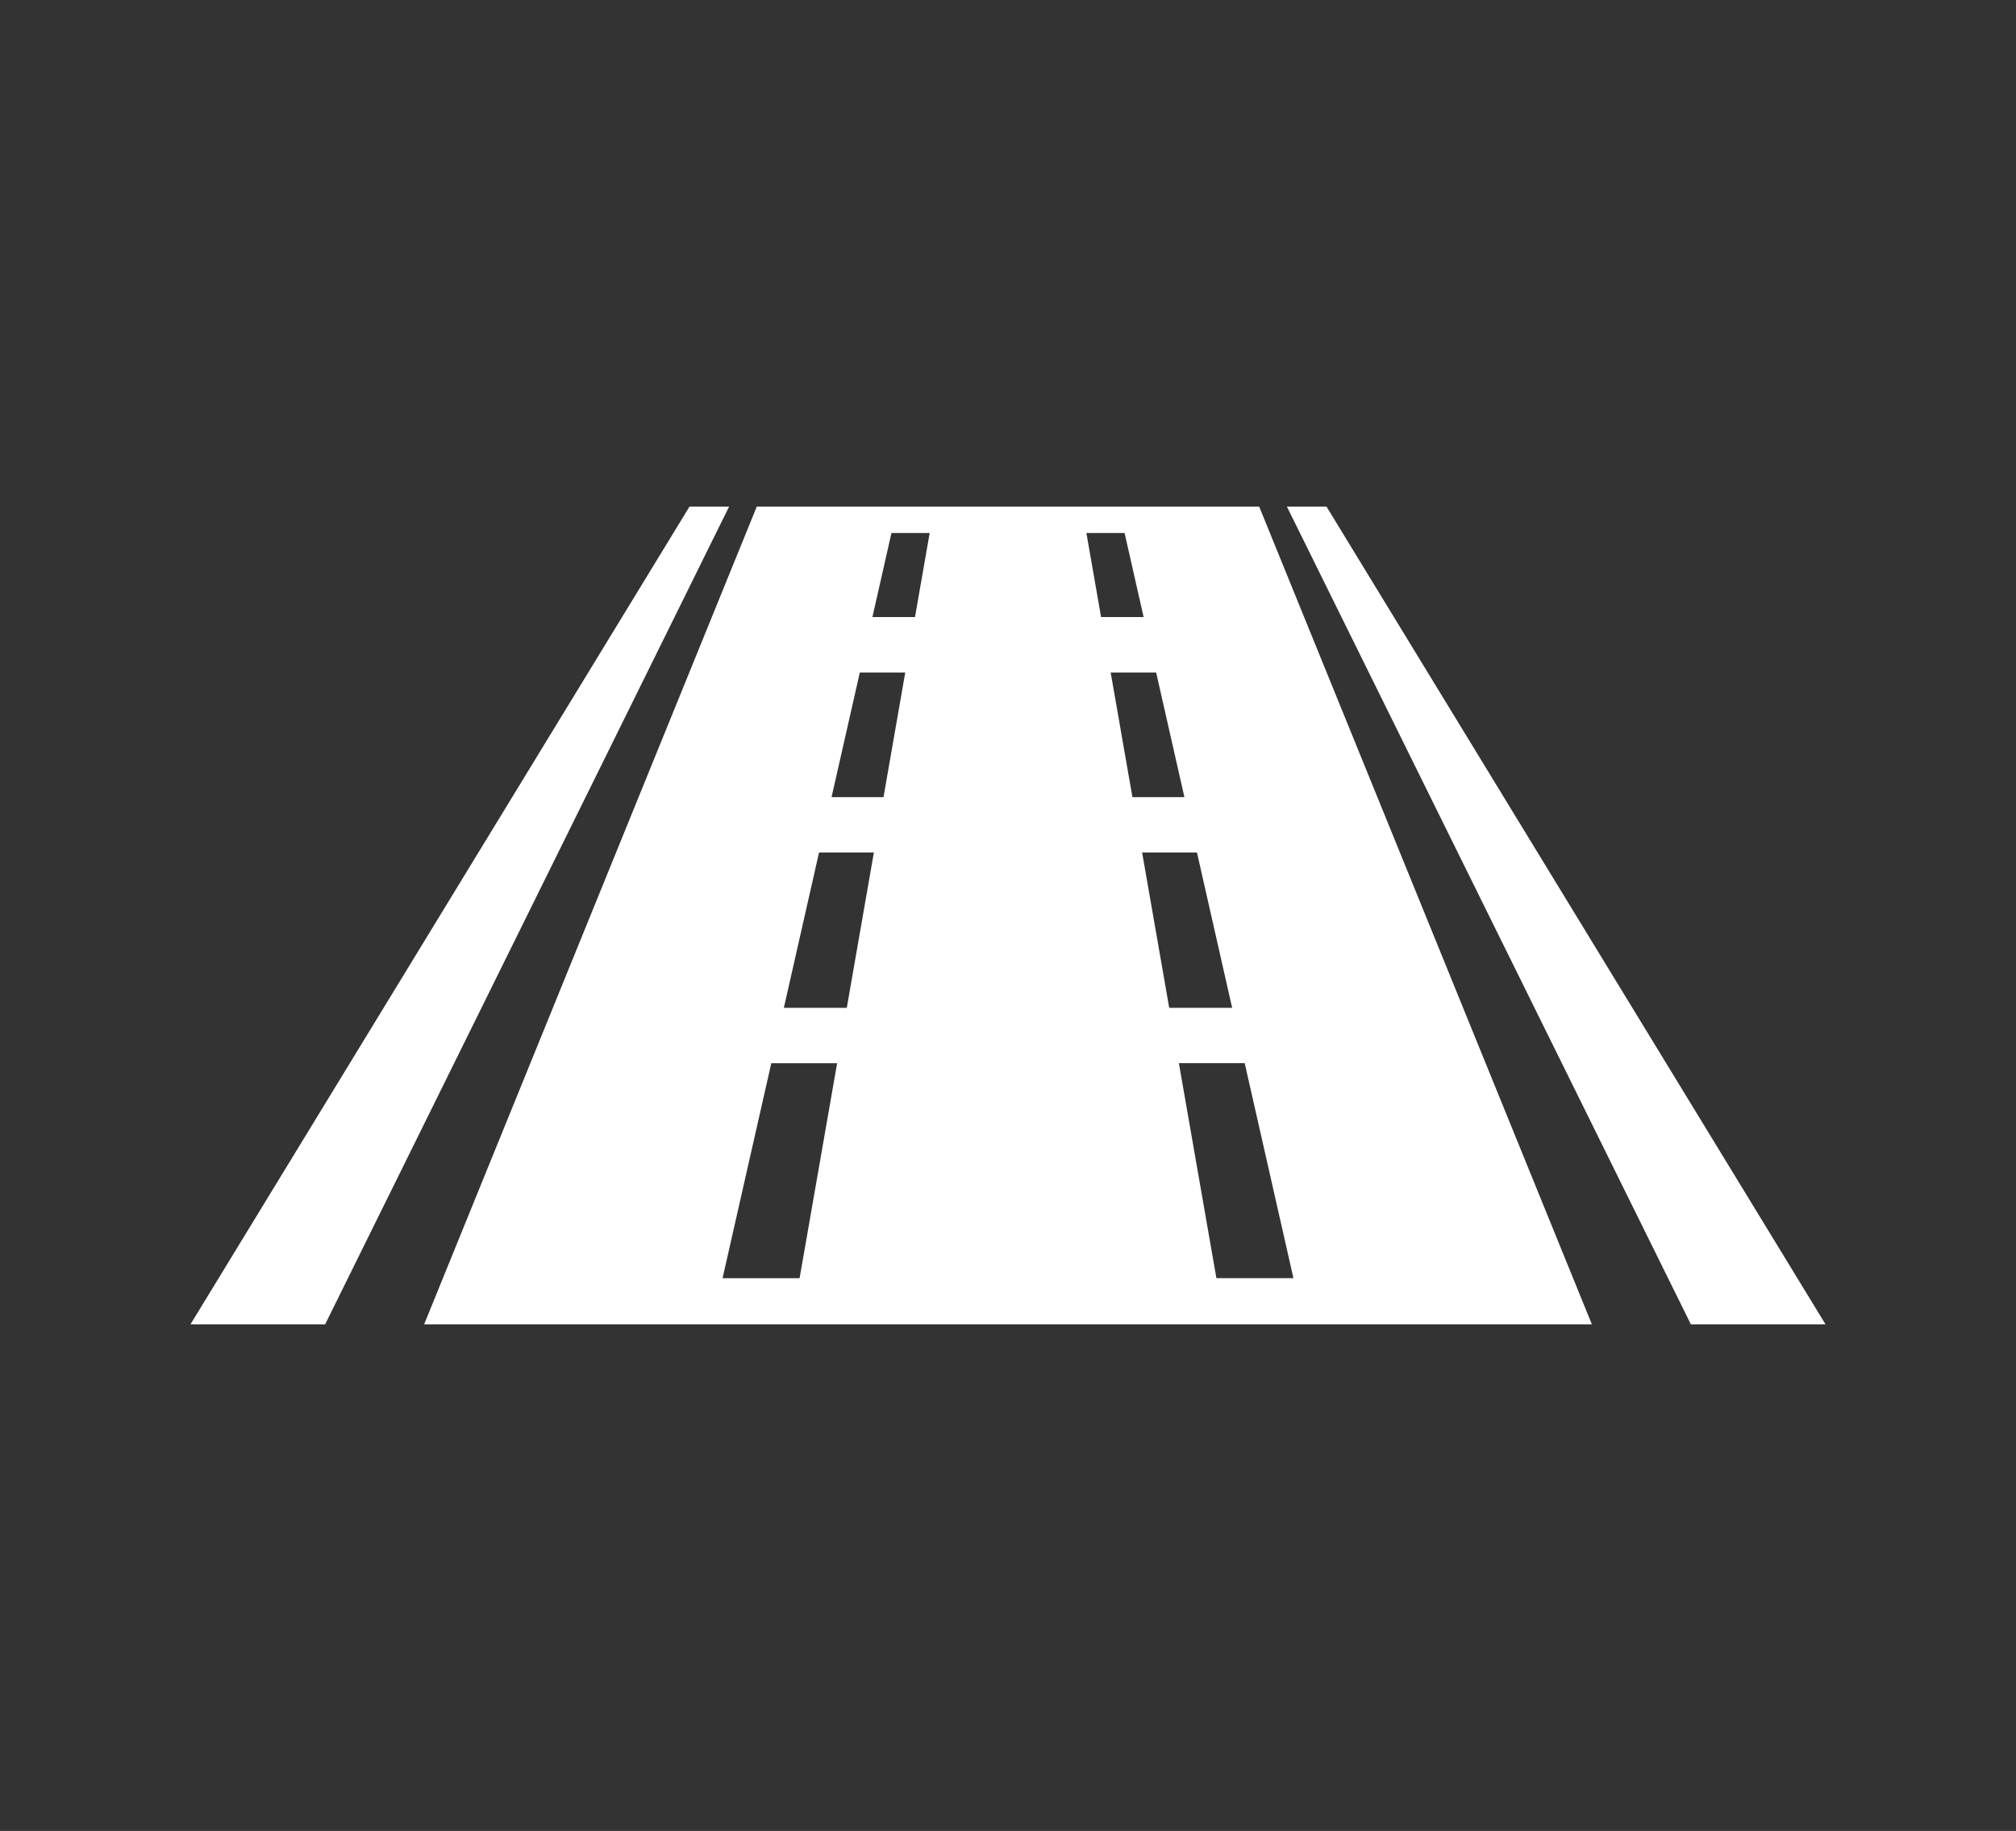 <?xml version="1.0" encoding="UTF-8"?><svg id="uuid-19a8ff9a-17be-4714-9cd3-741e1cf549af" xmlns="http://www.w3.org/2000/svg" viewBox="0 0 550.67 500"><rect x="0" y="0" width="550.67" height="500" fill="#333333" stroke="none"/><defs><style>.uuid-2f649e87-9aa4-4c2f-8b71-1ffe7cd7b30e{fill:#fff;stroke-width:0px;}</style></defs><path class="uuid-2f649e87-9aa4-4c2f-8b71-1ffe7cd7b30e" d="M52.03,361.65l136.3-223.3h10.82l-110.34,223.3h-36.78ZM351.52,138.35l110.34,223.3h36.78l-136.3-223.3h-10.82ZM343.95,138.35l90.87,223.3H115.85l90.86-223.3h137.23ZM228.66,290.34h-17.98l-13.31,58.71h21.04l10.25-58.71ZM238.7,232.8h-14.98l-9.61,42.41h17.19l7.4-42.41ZM247.28,183.64h-12.42l-7.72,34.04h14.19l5.94-34.04ZM253.93,145.55h-10.43l-5.2,22.96h11.63l4.01-22.96ZM300.75,168.51h11.63l-5.2-22.96h-10.43l4.01,22.96ZM309.33,217.68h14.19l-7.72-34.04h-12.42l5.94,34.04ZM319.37,275.21h17.19l-9.61-42.41h-14.98l7.4,42.41ZM353.3,349.04l-13.31-58.71h-17.98l10.25,58.71h21.04Z"/></svg>